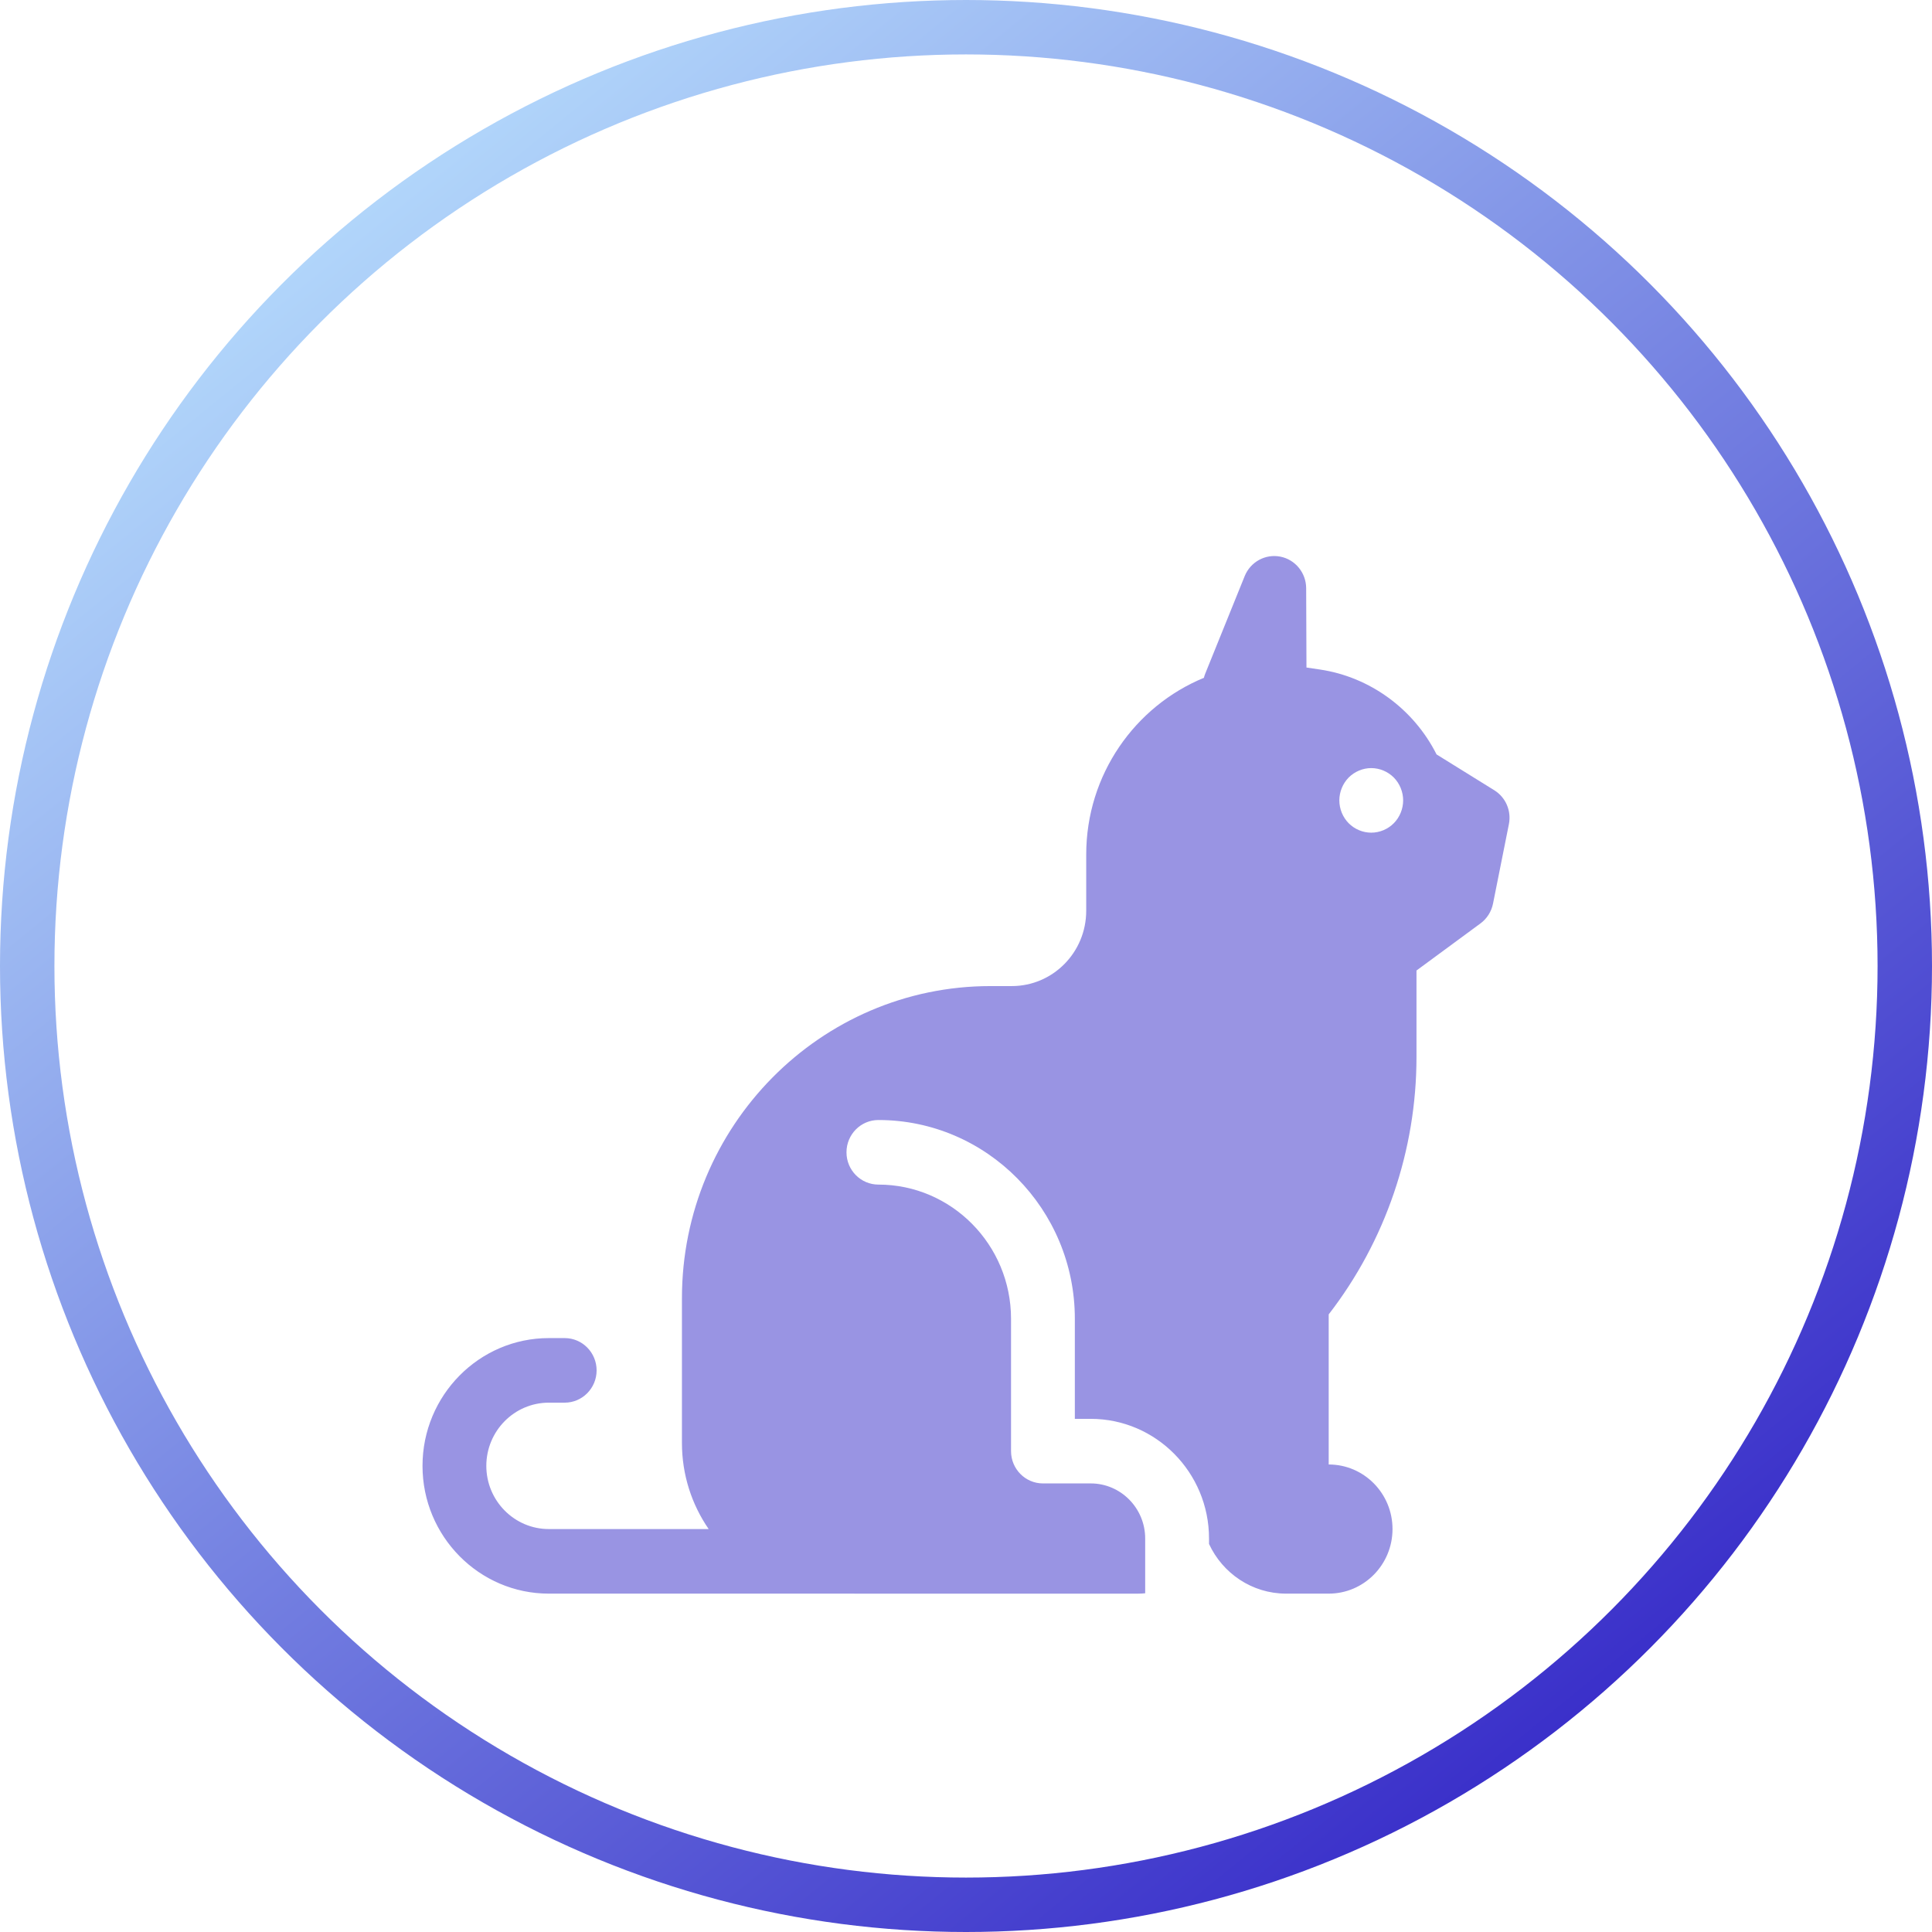<svg width="71" height="71" viewBox="0 0 71 71" fill="none" xmlns="http://www.w3.org/2000/svg">
<circle cx="35.5" cy="35.5" r="34.5" stroke="url(#paint0_linear_1_66)" stroke-width="2"/>
<g filter="url(#filter0_i_1_66)">
<path d="M54.914 25.041L52.793 23.725C51.956 22.06 50.349 20.879 48.51 20.605L48.012 20.531L48.001 17.616C47.998 17.05 47.601 16.564 47.052 16.456C46.503 16.348 45.955 16.647 45.742 17.171L44.291 20.758C44.271 20.808 44.255 20.859 44.242 20.91C41.709 21.953 39.918 24.47 39.918 27.403V29.47C39.918 30.999 38.693 32.238 37.181 32.238H36.398C30.147 32.238 25.061 37.384 25.061 43.709V43.764V43.767V49.028C25.061 50.205 25.425 51.295 26.043 52.192H20.168C18.902 52.192 17.872 51.15 17.872 49.87C17.872 48.589 18.902 47.547 20.168 47.547H20.752C21.399 47.547 21.925 47.016 21.925 46.361C21.925 45.705 21.399 45.174 20.752 45.174H20.168C17.609 45.174 15.527 47.281 15.527 49.87C15.527 52.459 17.609 54.565 20.168 54.565L41.825 54.566C41.913 54.566 41.999 54.56 42.085 54.552V52.54C42.085 51.423 41.187 50.515 40.084 50.515H38.327C37.68 50.515 37.155 49.983 37.155 49.328V44.464C37.155 41.745 34.968 39.533 32.281 39.533C31.633 39.533 31.108 39.002 31.108 38.347C31.108 37.691 31.633 37.16 32.281 37.16C36.261 37.16 39.5 40.437 39.5 44.464V48.142H40.084C42.481 48.142 44.431 50.115 44.431 52.54V52.741C44.431 52.741 44.431 52.74 44.431 52.74C44.93 53.818 46.011 54.565 47.264 54.565L48.829 54.565C50.124 54.565 51.174 53.502 51.174 52.192C51.174 50.881 50.124 49.819 48.829 49.819V44.303C50.911 41.614 52.055 38.27 52.055 34.85V31.666L54.407 29.935C54.644 29.76 54.808 29.502 54.867 29.211L55.451 26.288C55.549 25.799 55.334 25.301 54.914 25.041ZM51.222 26.253C51.003 26.474 50.701 26.6 50.392 26.6C50.084 26.6 49.782 26.474 49.563 26.253C49.345 26.032 49.22 25.726 49.22 25.414C49.22 25.101 49.345 24.796 49.563 24.574C49.782 24.354 50.084 24.227 50.392 24.227C50.701 24.227 51.003 24.354 51.222 24.574C51.44 24.796 51.565 25.101 51.565 25.414C51.565 25.726 51.44 26.032 51.222 26.253Z" fill="#9994E3"/>
</g>
<defs>
<filter id="filter0_i_1_66" x="15.527" y="16.434" width="39.947" height="42.132" filterUnits="userSpaceOnUse" color-interpolation-filters="sRGB">
<feFlood flood-opacity="0" result="BackgroundImageFix"/>
<feBlend mode="normal" in="SourceGraphic" in2="BackgroundImageFix" result="shape"/>
<feColorMatrix in="SourceAlpha" type="matrix" values="0 0 0 0 0 0 0 0 0 0 0 0 0 0 0 0 0 0 127 0" result="hardAlpha"/>
<feOffset dy="4"/>
<feGaussianBlur stdDeviation="5.5"/>
<feComposite in2="hardAlpha" operator="arithmetic" k2="-1" k3="1"/>
<feColorMatrix type="matrix" values="0 0 0 0 0.396 0 0 0 0 0.417 0 0 0 0 0.942 0 0 0 0.57 0"/>
<feBlend mode="normal" in2="shape" result="effect1_innerShadow_1_66"/>
</filter>
<linearGradient id="paint0_linear_1_66" x1="61.773" y1="60.977" x2="12.942" y2="1" gradientUnits="userSpaceOnUse">
<stop stop-color="#392EC9"/>
<stop offset="1" stop-color="#BAE2FE"/>
<stop offset="1" stop-color="#83C8FA"/>
</linearGradient>
</defs>
</svg>
